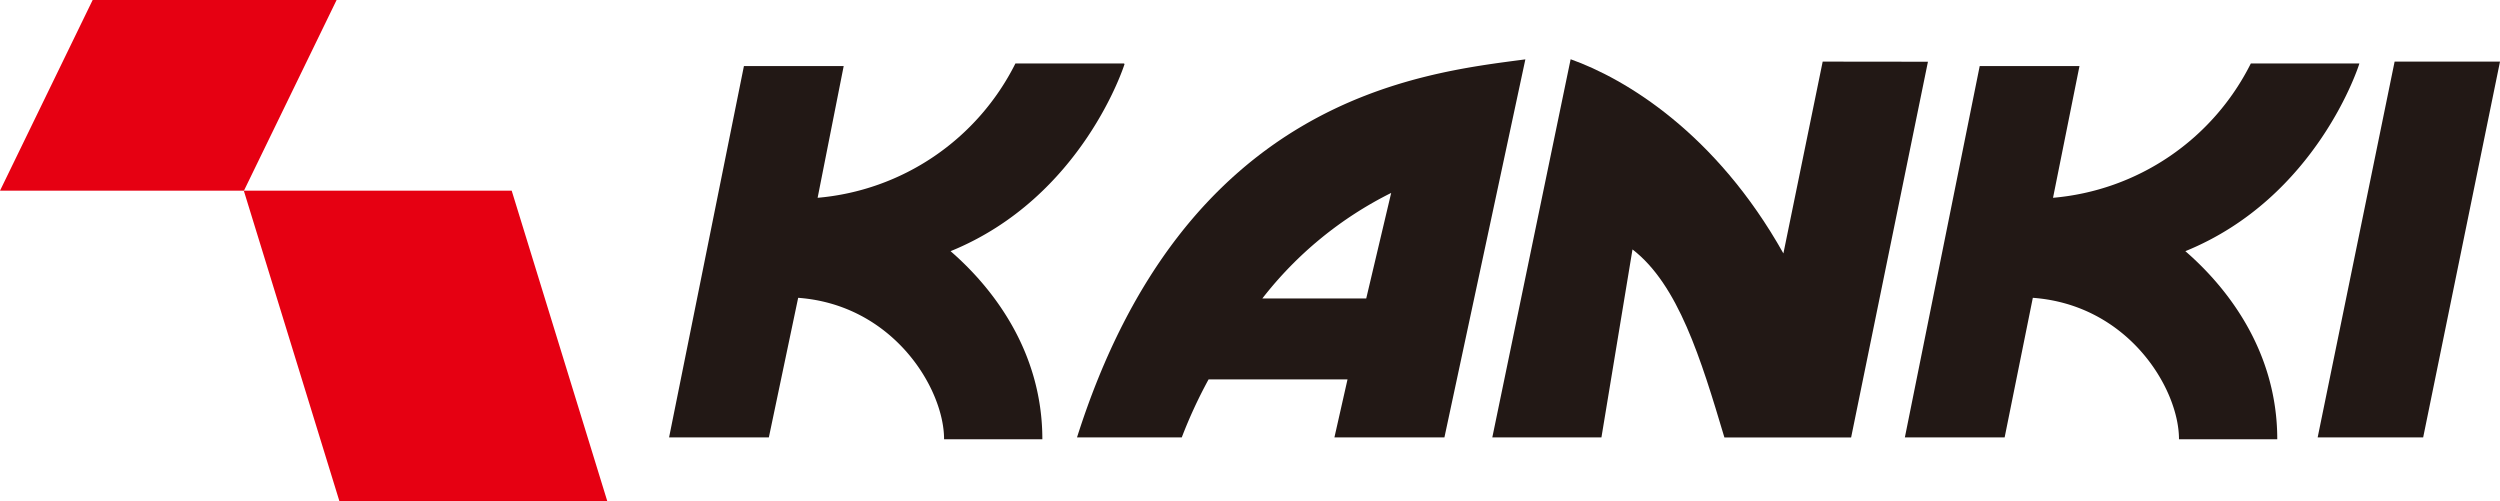 <svg xmlns="http://www.w3.org/2000/svg" viewBox="0 0 200.46 40.17"><title>logo-kanki</title><polygon points="7.43 0 0 15.29 19.56 15.29 26.99 0 7.43 0" style="fill:#e60012"/><path d="M90.13,5.09H81.42A19.63,19.63,0,0,1,65.56,15.86L67.65,5.3h-8l-6,29.77h8L64,23.88c7.62.56,11.7,7.27,11.7,11.34h7.88c0-7.21-4.15-12.3-7.36-15.08,10.6-4.31,13.95-15,13.95-15" style="fill:#221815"/><path d="M189.18,5.09h-8.7a19.62,19.62,0,0,1-15.86,10.77L166.74,5.3h-8l-6,29.77h8L163,23.88c7.65.56,11.72,7.27,11.72,11.34h7.88c0-7.21-4.16-12.3-7.37-15.08,10.6-4.31,13.94-15,13.94-15" style="fill:#221815"/><path d="M86.36,35.07h8.4a38,38,0,0,1,2.15-4.65h11.14L107,35.07h8.82l6.49-30.31C113.82,5.88,95,7.84,86.36,35.07m14.86-11.14a30,30,0,0,1,10.33-8.46l-2,8.46Z" style="fill:#221815"/><path d="M146.15,4.94,143,20.32c-5.42-9.66-12.66-14-17.06-15.57l-6.28,30.32h8.75L130.9,20c3.66,2.82,5.48,8.74,7.37,15.08h10.16l6.16-30.13Z" style="fill:#221815"/><polygon points="192.01 4.94 185.84 35.07 194.3 35.07 200.46 4.94 192.01 4.94" style="fill:#221815"/><polygon points="19.55 15.29 27.21 40.17 48.69 40.17 41.03 15.29 19.55 15.29" style="fill:#e60012"/></svg>
